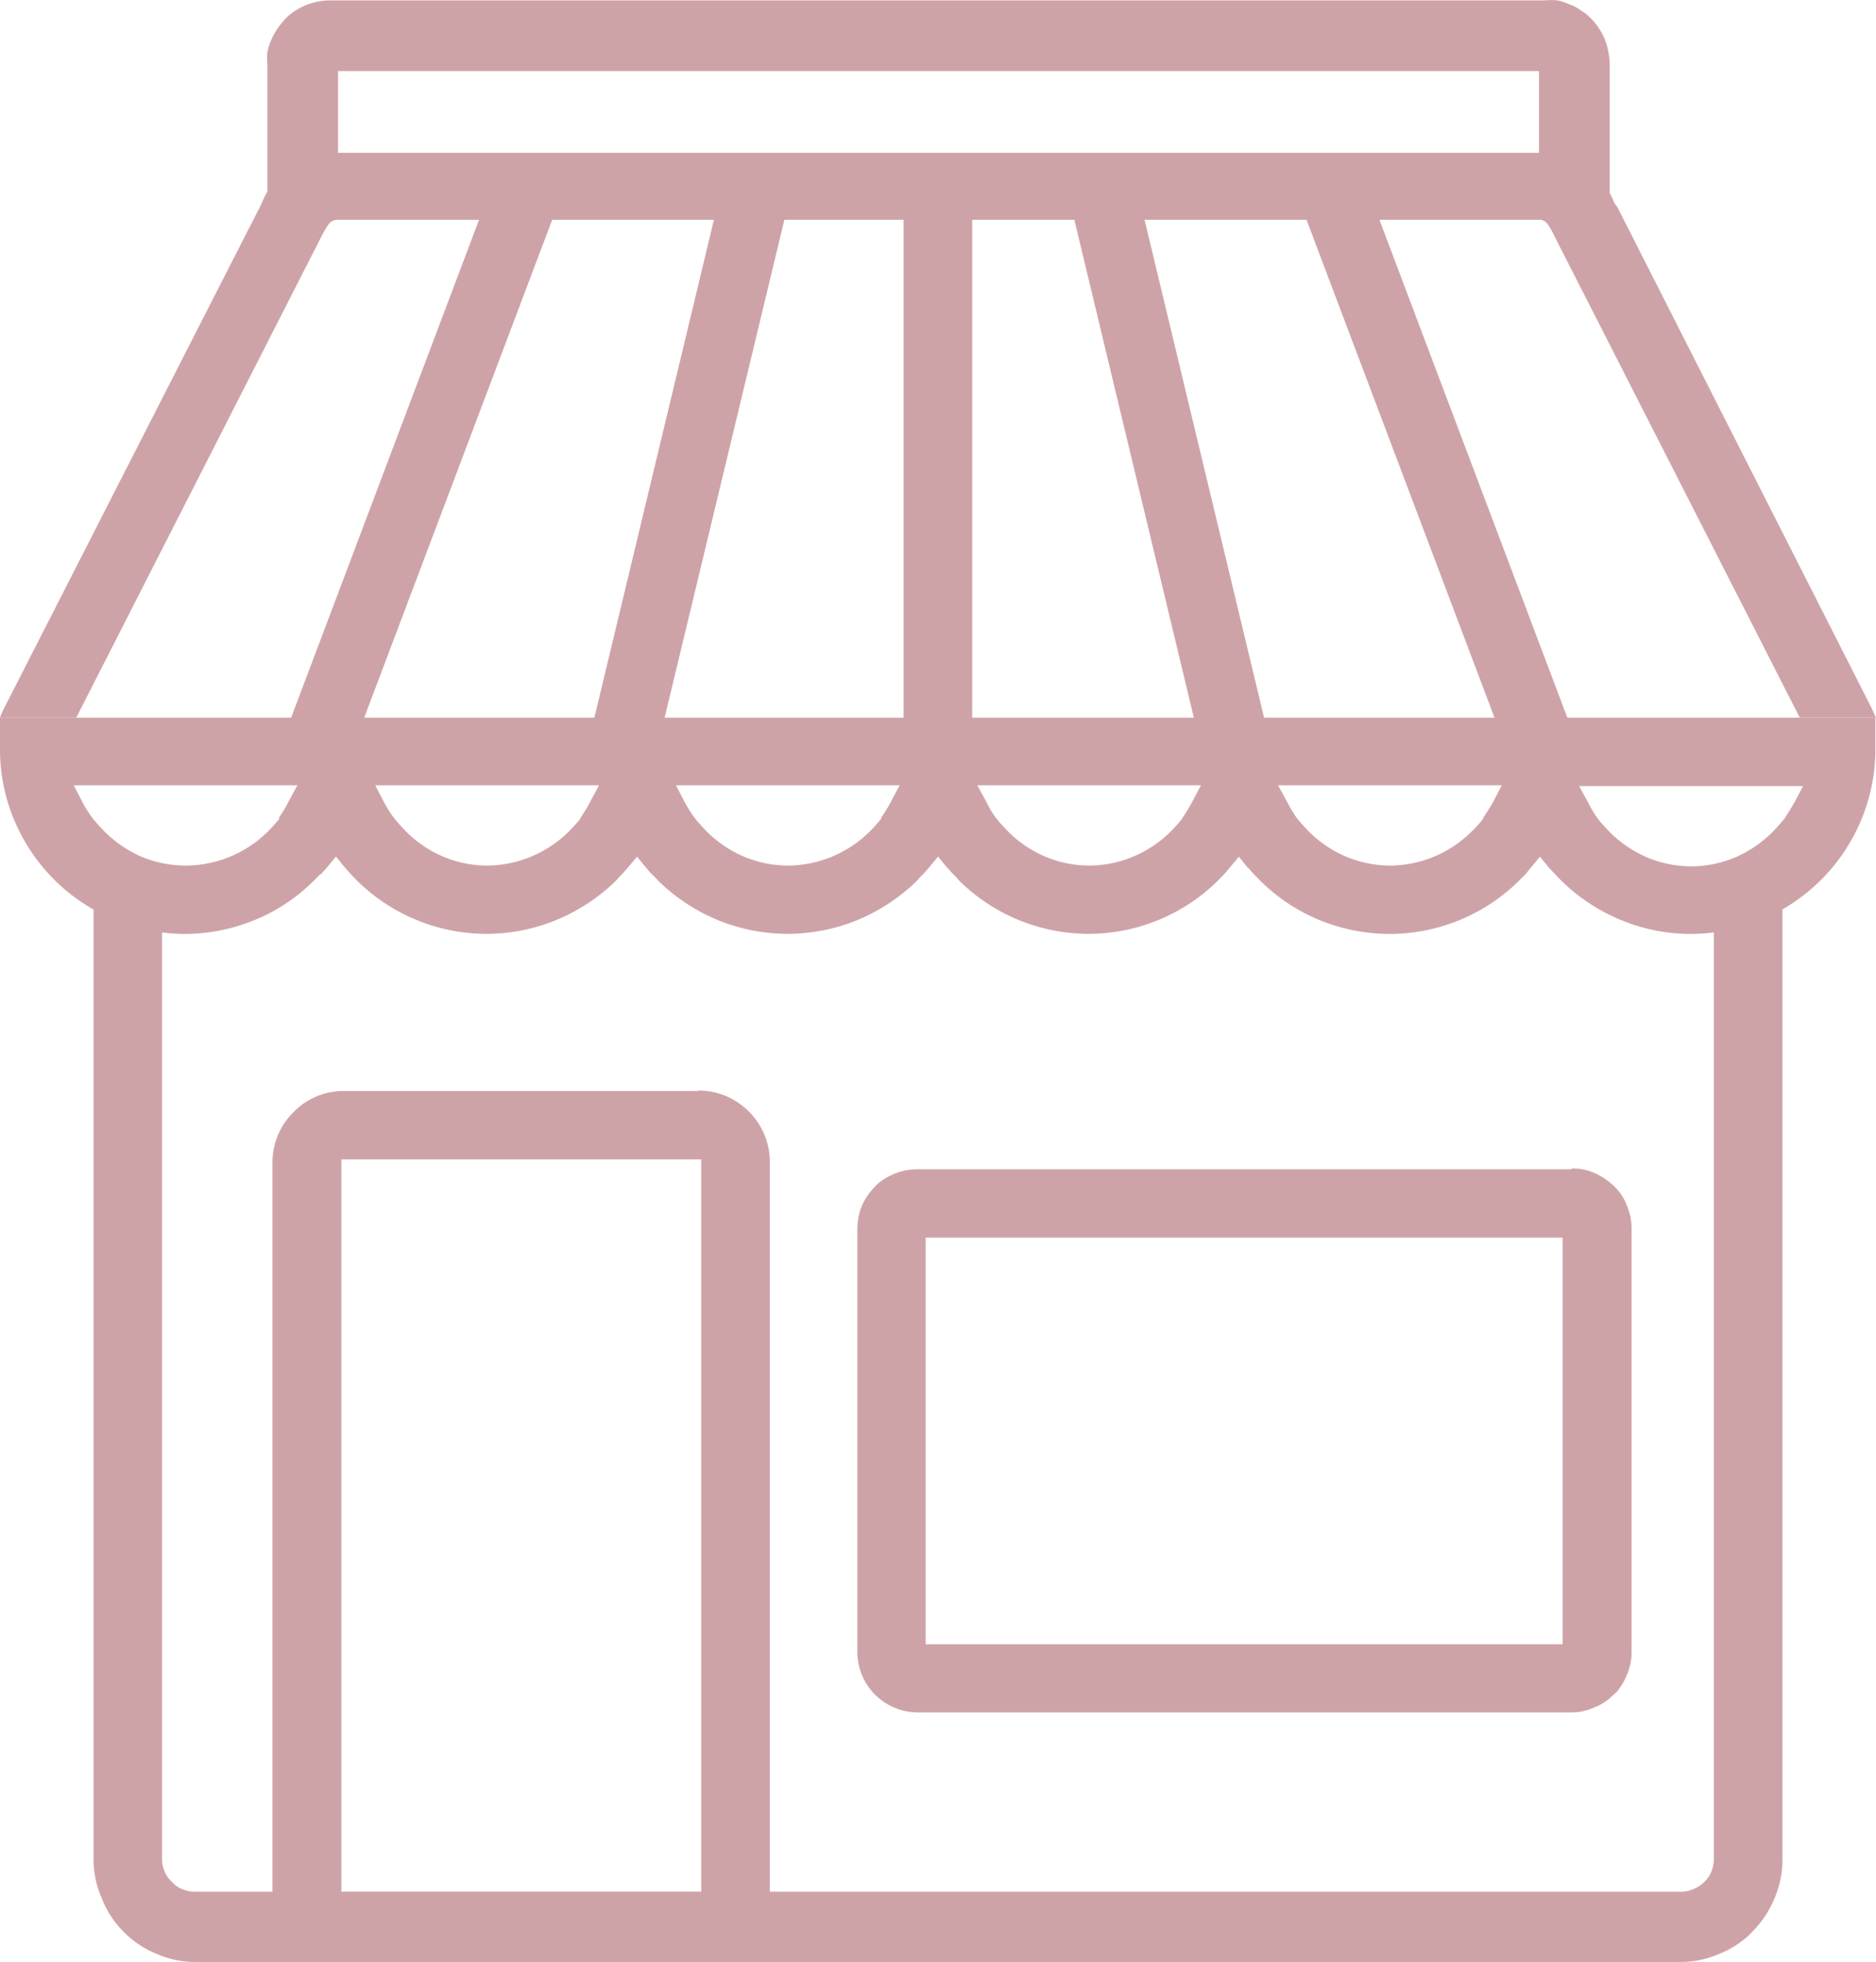 <svg xmlns="http://www.w3.org/2000/svg" width="58.389" height="61.072" viewBox="0 0 58.389 61.072">
  <g id="Layer_2" data-name="Layer 2" transform="translate(0 0.012)">
    <g id="Layer_1" data-name="Layer 1" transform="translate(0 -0.012)">
      <path id="Path_39" data-name="Path 39" d="M51.041,6.35l6.8,18.021-1.986.744L49.055,7.1ZM44.135,7l4.177,17.4-2.065.506L42.07,7.5Z" transform="translate(-8.79 -1.317)" fill="#cea3a8"/>
      <path id="Path_40" data-name="Path 40" d="M26.105,6H10.157a1.756,1.756,0,0,0-1.289.451A3.805,3.805,0,0,0,8.14,7.581h0l-.055.111h0L.134,23.276A2.444,2.444,0,0,0,0,23.585H2.373l.261-.514L9.912,8.784c.277-.546.356-.68.57-.7H47.907c.222,0,.3.15.57.7L55.755,23.07l.261.514h2.373q-.063-.142-.142-.309L50.336,7.684h0l-.079-.1h0a4.114,4.114,0,0,0-.712-1.139A1.78,1.78,0,0,0,48.255,6Z" transform="translate(0 -1.243)" fill="#cea3a8"/>
      <path id="Path_41" data-name="Path 41" d="M9.991,33.1l.19-.214.277-.332.269.332.19.214.2.206a5.743,5.743,0,0,0,4.027,1.653h0a5.743,5.743,0,0,0,2.16-.427,5.885,5.885,0,0,0,1.867-1.226,2.247,2.247,0,0,1,.19-.206c.071-.071.127-.15.19-.214l.277-.332.269.332c.055.063.111.134.19.214a2.374,2.374,0,0,1,.2.206,5.846,5.846,0,0,0,1.859,1.226,5.783,5.783,0,0,0,2.168.427h0a5.814,5.814,0,0,0,2.168-.427,5.941,5.941,0,0,0,1.859-1.226,2.247,2.247,0,0,1,.19-.206c.071-.071.134-.15.19-.214l.277-.332.269.332c.071.063.127.142.2.214a2.248,2.248,0,0,1,.19.206,5.743,5.743,0,0,0,4.027,1.653h0A5.743,5.743,0,0,0,37.9,33.309l.2-.206.182-.214.277-.332.269.332c.071.063.127.142.2.214l.2.206a5.727,5.727,0,0,0,1.851,1.226,5.846,5.846,0,0,0,2.168.427h0a5.743,5.743,0,0,0,4.027-1.653l.206-.206.174-.214.277-.332.269.332.2.214.2.206a5.8,5.8,0,0,0,1.867,1.226,5.712,5.712,0,0,0,2.16.427h0a5.763,5.763,0,0,0,5.743-5.648V28.23H0v1.084a5.648,5.648,0,0,0,.467,2.16,5.751,5.751,0,0,0,1.258,1.835,5.68,5.68,0,0,0,1.883,1.226,5.751,5.751,0,0,0,2.168.427h0a5.775,5.775,0,0,0,2.136-.427,5.648,5.648,0,0,0,1.851-1.226l.206-.206ZM8.7,31.371c-.119.142-.237.277-.38.419a3.655,3.655,0,0,1-2.547,1.044h0A3.655,3.655,0,0,1,4.4,32.557a3.773,3.773,0,0,1-1.155-.791c-.134-.142-.261-.277-.372-.419a3.615,3.615,0,0,1-.309-.49l-.269-.522H9.256l-.285.522a3.489,3.489,0,0,1-.293.49Zm46.839,0c-.111.142-.237.277-.372.419A3.758,3.758,0,0,1,54,32.581a3.576,3.576,0,0,1-1.361.277h0a3.615,3.615,0,0,1-1.369-.277A3.758,3.758,0,0,1,50.1,31.79c-.134-.142-.261-.277-.372-.419a3.348,3.348,0,0,1-.293-.49l-.285-.522h6.969l-.277.522c-.095.166-.2.332-.3.49Zm-9.374,0a3.03,3.03,0,0,1-.38.419,3.623,3.623,0,0,1-2.524,1.044h0a3.576,3.576,0,0,1-1.361-.277,3.663,3.663,0,0,1-1.171-.791c-.134-.142-.261-.277-.372-.419a4.454,4.454,0,0,1-.293-.49l-.285-.522h6.961l-.269.522c-.095.166-.2.332-.309.49Zm-9.366,0c-.119.142-.237.277-.38.419A3.623,3.623,0,0,1,33.9,32.834h0a3.576,3.576,0,0,1-1.361-.277,3.663,3.663,0,0,1-1.171-.791c-.134-.142-.261-.277-.372-.419a2.864,2.864,0,0,1-.293-.49l-.285-.522h6.961l-.277.522a4.533,4.533,0,0,1-.3.49Zm-9.366,0c-.119.142-.237.277-.38.419a3.655,3.655,0,0,1-2.531,1.044h0a3.576,3.576,0,0,1-1.361-.277,3.663,3.663,0,0,1-1.171-.791c-.134-.142-.261-.277-.372-.419a4.613,4.613,0,0,1-.309-.49l-.269-.522H28l-.277.522a4.533,4.533,0,0,1-.3.49Zm-9.366,0c-.119.142-.237.277-.38.419a3.655,3.655,0,0,1-2.524,1.044h0a3.544,3.544,0,0,1-1.361-.277,3.663,3.663,0,0,1-1.171-.791c-.134-.142-.261-.277-.372-.419a3.615,3.615,0,0,1-.309-.49l-.269-.522h6.961l-.277.522a4.533,4.533,0,0,1-.3.49Z" transform="translate(0 -5.889)" fill="#cea3a8"/>
      <path id="Path_42" data-name="Path 42" d="M3.68,34.65V65.1a2.959,2.959,0,0,0,.253,1.21,3.022,3.022,0,0,0,.68,1.052,3.054,3.054,0,0,0,1.028.688,2.927,2.927,0,0,0,1.2.253H53.067a3,3,0,0,0,1.218-.253,3.061,3.061,0,0,0,.926-.585l.095-.1a3.219,3.219,0,0,0,.688-1.028,3.117,3.117,0,0,0,.253-1.2V34.65H54.111V65.1a1.139,1.139,0,0,1-.079.4.965.965,0,0,1-.229.324h0a1.044,1.044,0,0,1-.332.214h0a.957.957,0,0,1-.4.079H6.844a.981.981,0,0,1-.4-.079h0a.791.791,0,0,1-.324-.229.862.862,0,0,1-.229-.324.981.981,0,0,1-.079-.4V34.65Z" transform="translate(-0.769 -7.23)" fill="#cea3a8"/>
      <rect id="Rectangle_21" data-name="Rectangle 21" width="2.136" height="16.17" transform="translate(28.123 6.504)" fill="#cea3a8"/>
      <path id="Path_43" data-name="Path 43" d="M17.913,6.35l-6.8,18.021,1.994.744L19.907,7.1ZM24.819,7,20.642,24.4l2.065.506L26.892,7.5Z" transform="translate(-2.321 -1.317)" fill="#cea3a8"/>
      <path id="Path_44" data-name="Path 44" d="M23.978,42.916H12.959a2.152,2.152,0,0,0-1.582.657,2.191,2.191,0,0,0-.657,1.582v24.84H26.2V45.139a2.215,2.215,0,0,0-.649-1.582,2.318,2.318,0,0,0-.728-.49,2.239,2.239,0,0,0-.846-.166ZM13.228,45.044H24.065V67.85h-11.2V45.044Z" transform="translate(-2.24 -8.954)" fill="#cea3a8"/>
      <path id="Path_45" data-name="Path 45" d="M55.959,45.994H35.589a1.914,1.914,0,0,0-1.25.475l-.063.071a1.883,1.883,0,0,0-.411.609,1.93,1.93,0,0,0-.134.712V61.024A1.885,1.885,0,0,0,35.589,62.9h20.37a1.717,1.717,0,0,0,.7-.15,1.661,1.661,0,0,0,.617-.411l.079-.063a1.954,1.954,0,0,0,.324-.538,1.74,1.74,0,0,0,.15-.712v-13.2a1.851,1.851,0,0,0-.15-.712,1.63,1.63,0,0,0-.4-.6h0a2.16,2.16,0,0,0-.617-.411,1.709,1.709,0,0,0-.7-.134ZM36.182,48.122h19.5V60.779H35.858V48.122Z" transform="translate(-7.047 -9.595)" fill="#cea3a8"/>
      <path id="Path_46" data-name="Path 46" d="M50.285,0H12.479a2.136,2.136,0,0,0-.712.127A2.041,2.041,0,0,0,11.15.5l-.079.079a2.785,2.785,0,0,0-.245.309,2.136,2.136,0,0,0-.19.348,1.78,1.78,0,0,0-.119.38,1.938,1.938,0,0,0,0,.38V6.429h2.2V2.2H50.095V6.429h2.2V1.991a1.914,1.914,0,0,0-.047-.411,1.725,1.725,0,0,0-.111-.38,2.018,2.018,0,0,0-.182-.34,1.844,1.844,0,0,0-.245-.3h0A1.361,1.361,0,0,0,51.4.314a1.163,1.163,0,0,0-.34-.182A1.709,1.709,0,0,0,50.672,0a2.025,2.025,0,0,0-.388,0Z" transform="translate(-2.195 0.012)" fill="#cea3a8"/>
    </g>
  </g>
</svg>
